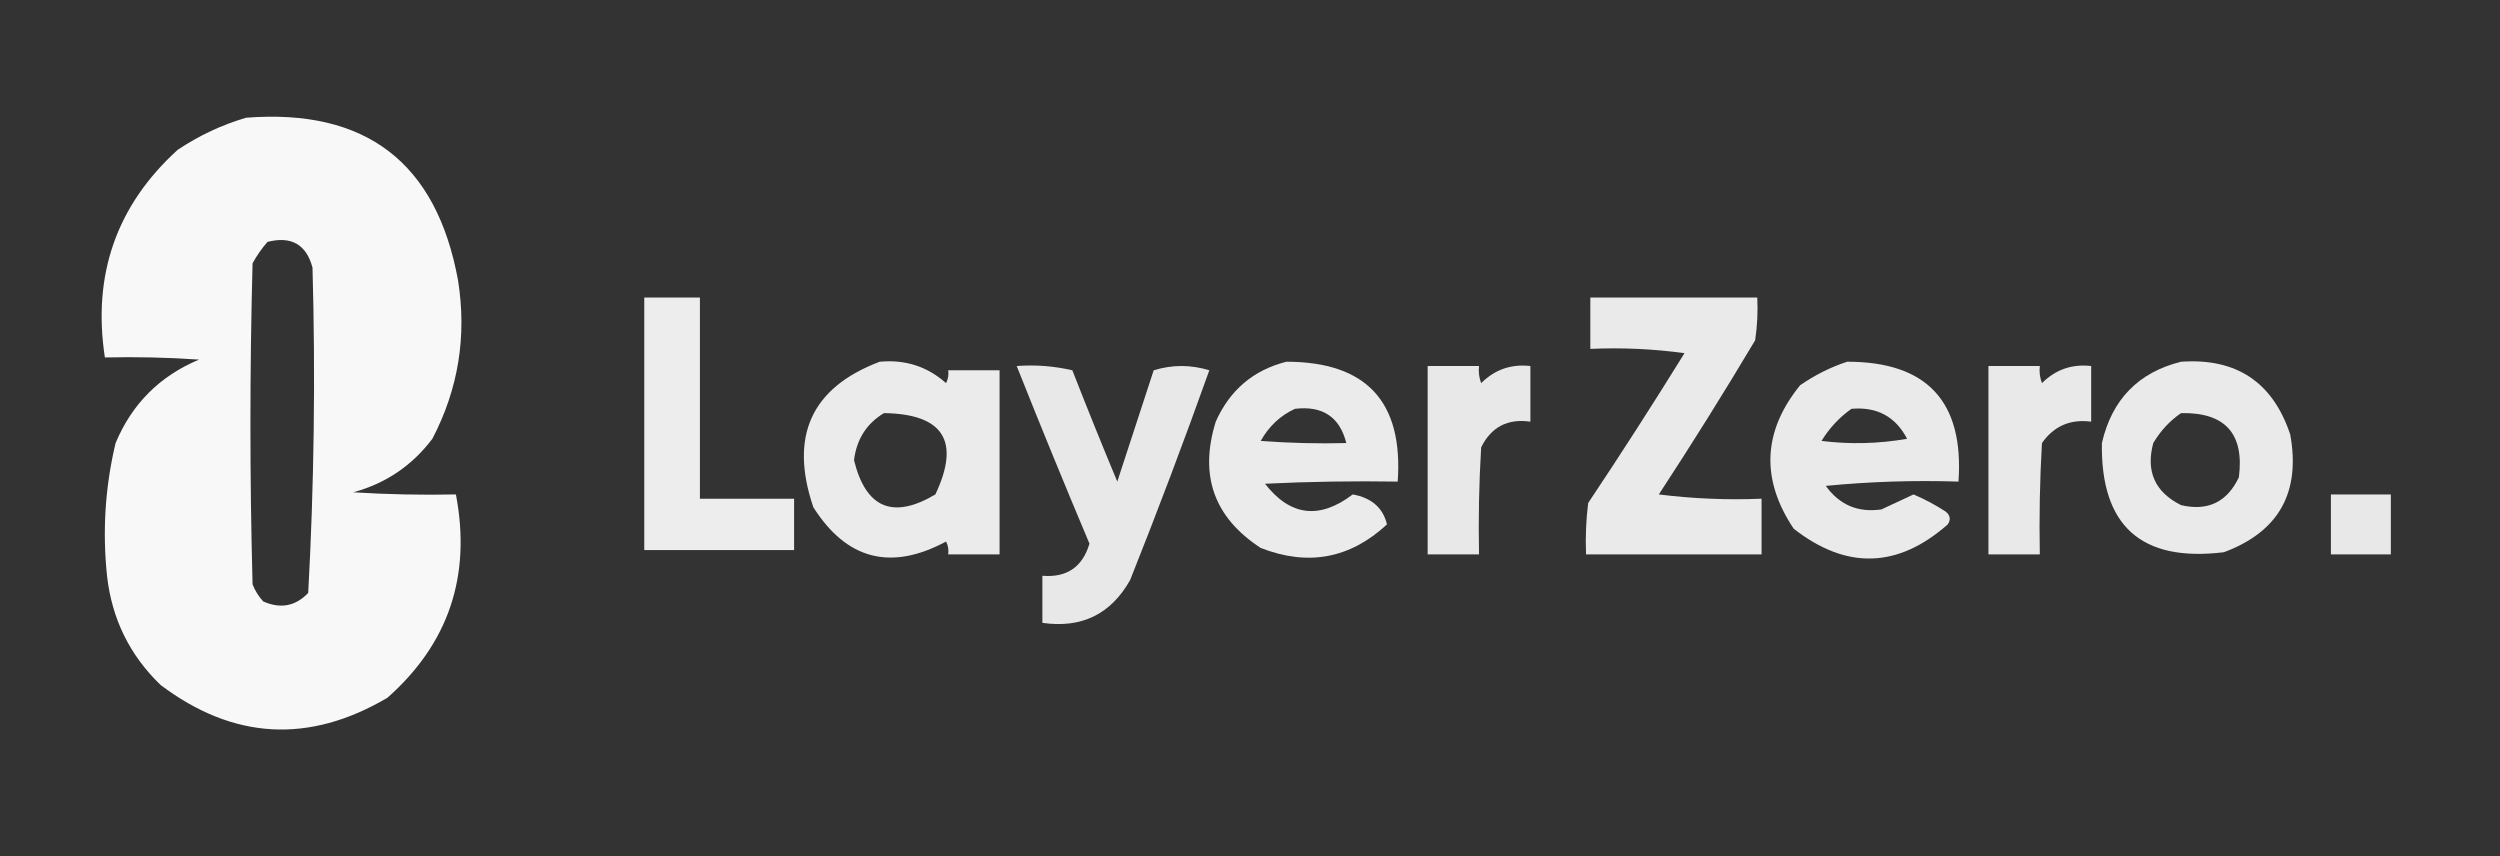 <?xml version="1.0" encoding="UTF-8"?>
<!DOCTYPE svg PUBLIC "-//W3C//DTD SVG 1.1//EN" "http://www.w3.org/Graphics/SVG/1.1/DTD/svg11.dtd">
<svg xmlns="http://www.w3.org/2000/svg" version="1.1" width="584px" height="200px" style="shape-rendering:geometricPrecision; text-rendering:geometricPrecision; image-rendering:optimizeQuality; fill-rule:evenodd; clip-rule:evenodd" xmlns:xlink="http://www.w3.org/1999/xlink">
<rect width="100%" height="100%" fill="#333333" stroke="none"/>
<g><path style="opacity:0.962" fill="#fefffe" d="M 57.5,27.5 C 85.485,25.328 101.985,37.994 107,65.5C 109.07,78.555 107.07,90.888 101,102.5C 96.234,108.795 90.068,112.962 82.5,115C 90.493,115.5 98.493,115.666 106.5,115.5C 110.133,134.513 104.799,150.347 90.5,163C 72.146,173.803 54.479,172.803 37.5,160C 30.286,153.044 26.12,144.544 25,134.5C 23.904,124.025 24.571,113.692 27,103.5C 30.833,94.333 37.333,87.833 46.5,84C 39.174,83.5 31.841,83.334 24.5,83.5C 21.553,64.166 27.22,48 41.5,35C 46.542,31.643 51.876,29.143 57.5,27.5 Z M 62.5,56.5 C 68.054,55.102 71.554,57.102 73,62.5C 73.71,87.846 73.377,113.179 72,138.5C 69.039,141.616 65.539,142.283 61.5,140.5C 60.416,139.335 59.583,138.002 59,136.5C 58.333,111.5 58.333,86.5 59,61.5C 59.997,59.677 61.164,58.01 62.5,56.5 Z"/></g>
<g><path style="opacity:0.911" fill="#fefffe" d="M 150.5,69.5 C 154.833,69.5 159.167,69.5 163.5,69.5C 163.5,85.167 163.5,100.833 163.5,116.5C 170.833,116.5 178.167,116.5 185.5,116.5C 185.5,120.5 185.5,124.5 185.5,128.5C 173.833,128.5 162.167,128.5 150.5,128.5C 150.5,108.833 150.5,89.167 150.5,69.5 Z"/></g>
<g><path style="opacity:0.897" fill="#fefffe" d="M 371.5,69.5 C 384.5,69.5 397.5,69.5 410.5,69.5C 410.665,72.85 410.498,76.183 410,79.5C 402.75,91.668 395.25,103.668 387.5,115.5C 395.472,116.498 403.472,116.831 411.5,116.5C 411.5,120.833 411.5,125.167 411.5,129.5C 397.833,129.5 384.167,129.5 370.5,129.5C 370.334,125.486 370.501,121.486 371,117.5C 378.697,105.968 386.197,94.301 393.5,82.5C 386.197,81.503 378.863,81.169 371.5,81.5C 371.5,77.5 371.5,73.5 371.5,69.5 Z"/></g>
<g><path style="opacity:0.9" fill="#fefffe" d="M 205.5,84.5 C 211.456,83.943 216.623,85.61 221,89.5C 221.483,88.552 221.649,87.552 221.5,86.5C 225.5,86.5 229.5,86.5 233.5,86.5C 233.5,100.833 233.5,115.167 233.5,129.5C 229.5,129.5 225.5,129.5 221.5,129.5C 221.649,128.448 221.483,127.448 221,126.5C 208.117,133.424 197.784,130.758 190,118.5C 184.347,101.885 189.513,90.552 205.5,84.5 Z M 206.5,96.5 C 220.401,96.718 224.401,103.051 218.5,115.5C 208.587,121.377 202.253,118.711 199.5,107.5C 200.099,102.615 202.432,98.948 206.5,96.5 Z"/></g>
<g><path style="opacity:0.901" fill="#fefffe" d="M 300.5,84.5 C 319.171,84.505 327.838,93.838 326.5,112.5C 316.161,112.334 305.828,112.5 295.5,113C 301.393,120.573 308.226,121.406 316,115.5C 320.403,116.297 323.07,118.63 324,122.5C 315.379,130.49 305.546,132.324 294.5,128C 283.591,120.891 280.091,111.057 284,98.5C 287.283,91.124 292.783,86.457 300.5,84.5 Z M 302.5,95.5 C 308.964,94.736 312.964,97.403 314.5,103.5C 307.825,103.666 301.158,103.5 294.5,103C 296.432,99.563 299.099,97.063 302.5,95.5 Z"/></g>
<g><path style="opacity:0.898" fill="#fefffe" d="M 431.5,84.5 C 450.15,84.485 458.816,93.818 457.5,112.5C 447.145,112.168 436.812,112.501 426.5,113.5C 429.71,117.96 434.043,119.793 439.5,119C 441.99,117.851 444.49,116.684 447,115.5C 449.616,116.615 452.116,117.949 454.5,119.5C 455.583,120.365 455.749,121.365 455,122.5C 443.303,132.788 431.303,133.121 419,123.5C 411.283,111.942 411.783,100.776 420.5,90C 423.99,87.588 427.657,85.755 431.5,84.5 Z M 432.5,95.5 C 438.449,94.972 442.782,97.306 445.5,102.5C 438.858,103.664 432.192,103.831 425.5,103C 427.361,99.975 429.694,97.475 432.5,95.5 Z"/></g>
<g><path style="opacity:0.896" fill="#fefffe" d="M 509.5,84.5 C 522.422,83.596 530.922,89.263 535,101.5C 537.469,115.069 532.302,124.236 519.5,129C 500.199,131.363 490.699,122.863 491,103.5C 493.348,93.32 499.515,86.987 509.5,84.5 Z M 509.5,96.5 C 519.807,96.306 524.307,101.306 523,111.5C 520.24,117.297 515.74,119.463 509.5,118C 503.397,114.96 501.231,110.126 503,103.5C 504.694,100.642 506.861,98.309 509.5,96.5 Z"/></g>
<g><path style="opacity:0.883" fill="#fefffe" d="M 237.5,85.5 C 241.884,85.174 246.217,85.508 250.5,86.5C 253.902,95.207 257.402,103.873 261,112.5C 263.834,103.828 266.668,95.161 269.5,86.5C 273.833,85.167 278.167,85.167 282.5,86.5C 276.628,102.95 270.461,119.283 264,135.5C 259.493,143.489 252.659,146.822 243.5,145.5C 243.5,141.833 243.5,138.167 243.5,134.5C 249.196,134.97 252.863,132.47 254.5,127C 248.682,113.202 243.016,99.369 237.5,85.5 Z"/></g>
<g><path style="opacity:0.884" fill="#fefffe" d="M 333.5,85.5 C 337.5,85.5 341.5,85.5 345.5,85.5C 345.343,86.873 345.51,88.207 346,89.5C 349.181,86.328 353.014,84.994 357.5,85.5C 357.5,89.833 357.5,94.167 357.5,98.5C 352.186,97.74 348.353,99.74 346,104.5C 345.5,112.827 345.334,121.16 345.5,129.5C 341.5,129.5 337.5,129.5 333.5,129.5C 333.5,114.833 333.5,100.167 333.5,85.5 Z"/></g>
<g><path style="opacity:0.887" fill="#fefffe" d="M 464.5,85.5 C 468.5,85.5 472.5,85.5 476.5,85.5C 476.343,86.873 476.51,88.207 477,89.5C 480.181,86.328 484.014,84.994 488.5,85.5C 488.5,89.833 488.5,94.167 488.5,98.5C 483.616,97.861 479.783,99.527 477,103.5C 476.5,112.16 476.334,120.827 476.5,129.5C 472.5,129.5 468.5,129.5 464.5,129.5C 464.5,114.833 464.5,100.167 464.5,85.5 Z"/></g>
<g><path style="opacity:0.883" fill="#fefffe" d="M 544.5,115.5 C 549.167,115.5 553.833,115.5 558.5,115.5C 558.5,120.167 558.5,124.833 558.5,129.5C 553.833,129.5 549.167,129.5 544.5,129.5C 544.5,124.833 544.5,120.167 544.5,115.5 Z"/></g>
</svg>
